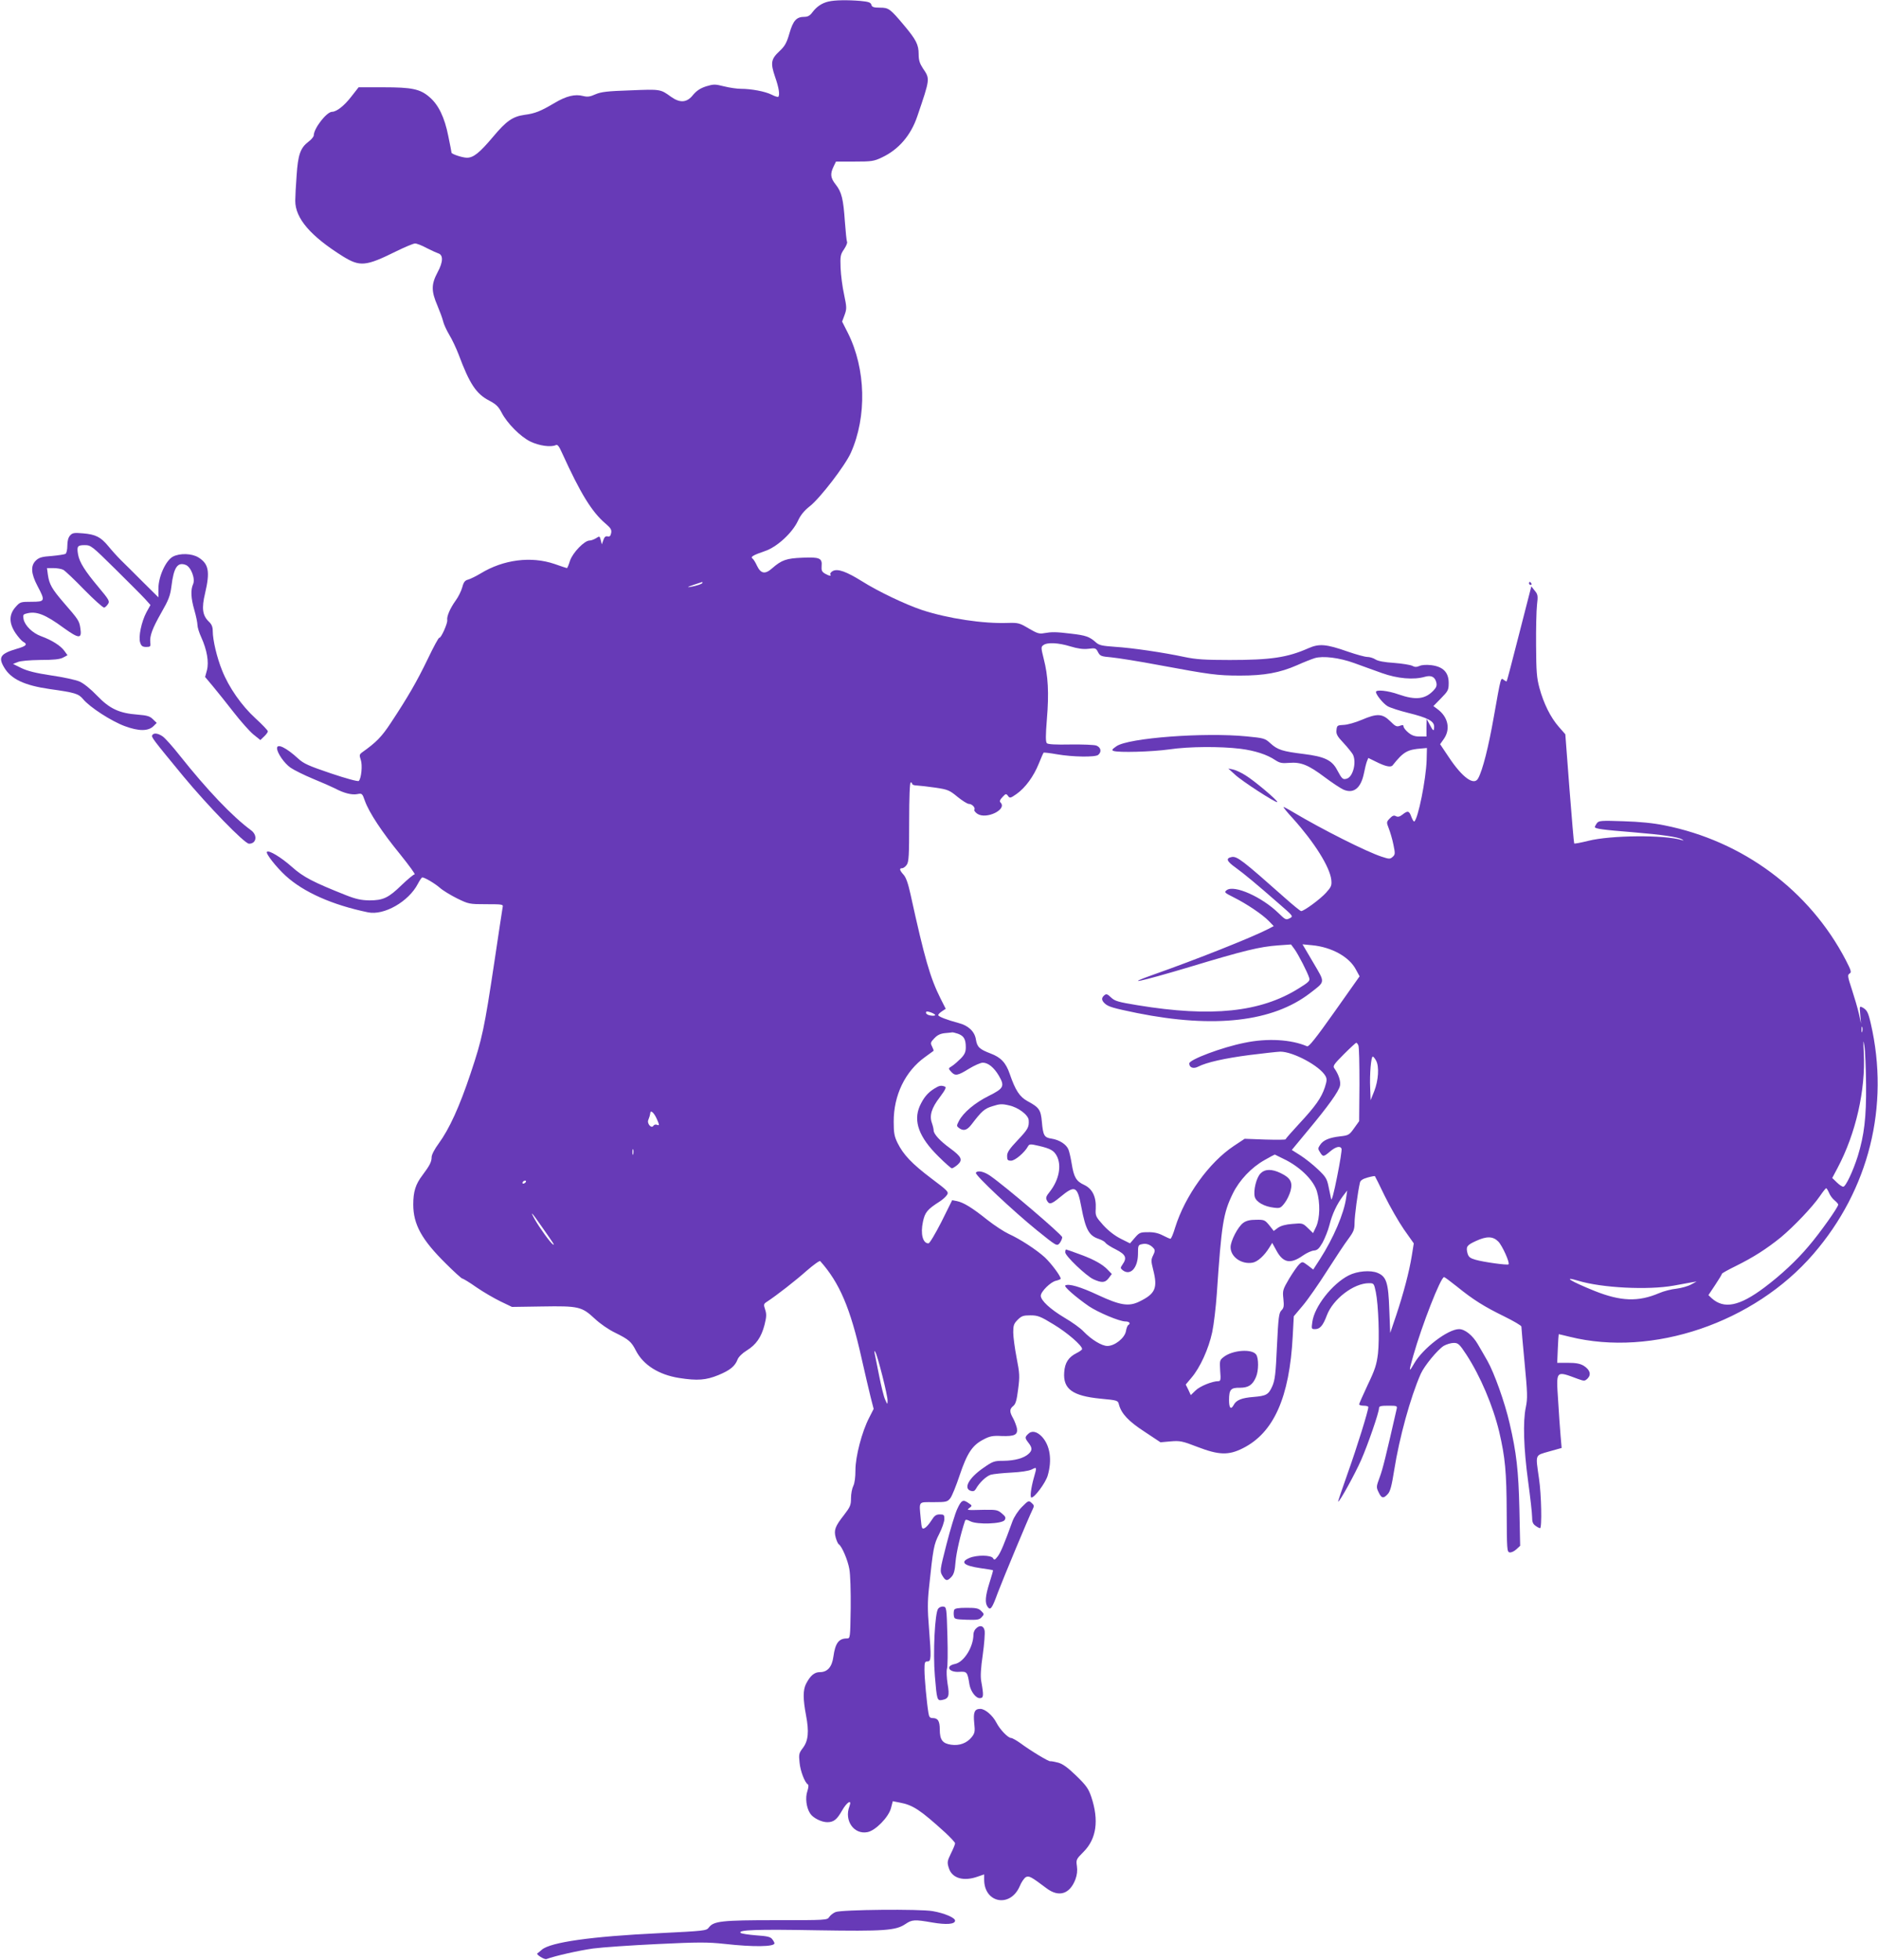 <?xml version="1.0" standalone="no"?>
<!DOCTYPE svg PUBLIC "-//W3C//DTD SVG 20010904//EN"
 "http://www.w3.org/TR/2001/REC-SVG-20010904/DTD/svg10.dtd">
<svg version="1.0" xmlns="http://www.w3.org/2000/svg"
 width="1227pt" height="1280pt" viewBox="0 0 1227 1280"
 preserveAspectRatio="xMidYMid meet">
<g transform="translate(0,1280) scale(0.1,-0.1)"
fill="#673ab7" stroke="none">
<path d="M5413 12790 c-43 -10 -77 -33 -105 -70 -16 -22 -30 -30 -53 -30 -51
0 -73 -24 -97 -107 -18 -63 -30 -84 -65 -117 -56 -52 -60 -77 -29 -168 25 -71
32 -118 21 -130 -3 -3 -23 3 -44 14 -42 21 -132 38 -200 38 -25 0 -74 7 -110
16 -60 15 -68 15 -118 0 -39 -13 -61 -28 -85 -56 -40 -51 -85 -54 -144 -12
-69 50 -68 50 -264 42 -153 -5 -193 -10 -230 -26 -35 -16 -52 -18 -80 -11 -53
14 -110 0 -186 -45 -93 -55 -128 -69 -197 -78 -78 -11 -120 -41 -206 -144 -87
-103 -127 -136 -170 -136 -30 0 -101 24 -101 33 0 3 -9 51 -21 108 -24 122
-64 205 -123 255 -61 53 -115 64 -301 64 l-162 0 -47 -60 c-46 -60 -97 -100
-126 -100 -36 0 -120 -109 -120 -154 0 -8 -15 -27 -34 -41 -53 -40 -69 -84
-78 -220 -5 -66 -9 -141 -9 -166 0 -115 100 -231 311 -363 112 -69 149 -66
349 33 57 28 112 51 123 51 11 0 45 -13 76 -30 31 -16 65 -31 74 -34 35 -10
34 -56 -3 -124 -42 -79 -42 -123 -1 -218 16 -38 33 -84 37 -102 4 -18 22 -58
40 -88 19 -31 46 -89 61 -128 72 -193 115 -258 200 -302 45 -24 60 -38 81 -78
36 -70 123 -158 189 -190 56 -27 133 -38 165 -23 12 6 21 -6 43 -55 118 -259
192 -381 283 -458 34 -29 40 -40 36 -61 -4 -20 -10 -25 -23 -22 -13 3 -21 -3
-28 -24 l-10 -28 -7 28 c-7 27 -8 27 -31 12 -13 -8 -32 -15 -42 -15 -34 0
-110 -79 -128 -132 -8 -26 -17 -48 -20 -48 -2 0 -39 12 -81 27 -153 52 -334
29 -483 -62 -30 -18 -67 -36 -81 -40 -21 -5 -30 -16 -39 -51 -7 -25 -26 -63
-43 -86 -36 -50 -59 -103 -55 -127 4 -21 -42 -122 -52 -116 -4 2 -38 -60 -75
-138 -72 -149 -130 -249 -241 -417 -61 -93 -96 -128 -189 -194 -17 -13 -18
-18 -8 -48 12 -34 4 -121 -13 -138 -5 -5 -80 15 -181 49 -148 50 -179 64 -216
98 -75 69 -137 100 -137 67 0 -31 48 -100 89 -128 22 -15 88 -48 146 -72 59
-24 124 -53 144 -63 56 -30 109 -44 145 -37 31 6 33 5 50 -44 27 -76 113 -206
231 -350 58 -72 100 -130 94 -130 -7 0 -45 -32 -85 -70 -86 -84 -121 -100
-211 -100 -53 1 -87 8 -153 34 -214 85 -278 118 -352 184 -72 64 -152 112
-164 99 -10 -10 61 -100 122 -156 118 -108 306 -191 538 -239 105 -22 266 70
326 186 12 23 25 42 29 42 16 0 83 -40 115 -68 19 -17 70 -48 112 -69 76 -37
80 -38 191 -38 107 0 112 -1 107 -20 -2 -11 -26 -168 -53 -350 -67 -445 -80
-507 -156 -734 -73 -219 -140 -365 -209 -459 -26 -35 -46 -73 -46 -88 0 -31
-12 -55 -60 -119 -45 -59 -60 -107 -60 -191 0 -130 55 -230 213 -386 54 -54
103 -98 108 -98 5 0 47 -25 92 -57 45 -31 116 -72 157 -92 l75 -36 197 3 c239
4 259 -1 343 -79 35 -33 91 -72 135 -93 89 -44 105 -58 135 -117 48 -93 149
-157 282 -178 121 -19 176 -14 257 19 77 32 108 58 125 102 6 16 31 41 59 58
62 38 96 87 117 168 13 52 14 70 4 100 -11 33 -10 37 12 51 64 42 186 137 259
202 45 39 85 68 89 63 126 -141 197 -307 270 -634 22 -96 48 -210 59 -253 l20
-78 -29 -57 c-48 -92 -90 -255 -90 -342 0 -48 -5 -86 -14 -104 -8 -16 -15 -51
-15 -80 0 -45 -5 -57 -45 -109 -59 -75 -68 -99 -55 -148 6 -21 15 -41 20 -44
20 -12 59 -103 69 -161 7 -35 10 -146 9 -257 -3 -195 -3 -197 -25 -197 -53 0
-76 -31 -88 -119 -9 -67 -39 -101 -88 -101 -37 0 -63 -23 -91 -77 -20 -40 -20
-98 0 -204 21 -109 15 -168 -21 -215 -25 -33 -27 -41 -21 -95 5 -55 34 -131
55 -143 5 -3 3 -22 -4 -43 -15 -43 -7 -108 18 -146 18 -29 74 -57 112 -57 42
0 63 17 96 75 32 57 67 78 49 29 -36 -93 29 -186 117 -169 52 9 138 97 154
156 l12 46 46 -9 c86 -16 134 -48 299 -198 34 -32 62 -62 62 -68 0 -7 -12 -36
-27 -66 -24 -50 -26 -58 -14 -95 20 -67 96 -90 190 -56 l41 14 0 -34 c0 -153
170 -186 232 -44 11 28 30 54 40 60 21 11 35 3 136 -73 80 -60 151 -38 188 58
11 30 14 57 10 87 -6 42 -5 45 43 93 85 85 102 206 51 359 -18 53 -32 74 -98
138 -57 55 -89 78 -119 86 -23 6 -46 10 -51 9 -10 -3 -128 68 -198 120 -24 17
-51 32 -58 32 -20 0 -73 55 -96 100 -24 47 -74 90 -105 90 -38 0 -47 -22 -40
-92 6 -56 4 -66 -16 -92 -32 -40 -81 -58 -135 -50 -56 8 -74 32 -74 99 0 56
-12 75 -47 75 -17 0 -23 7 -27 33 -11 65 -26 228 -26 282 0 48 2 55 20 55 24
0 25 21 9 225 -9 106 -9 167 0 250 28 268 32 288 67 357 19 37 34 81 34 98 0
27 -3 30 -30 30 -24 0 -35 -8 -55 -40 -13 -21 -33 -44 -43 -49 -18 -9 -20 -5
-26 57 -11 122 -19 112 83 112 84 0 91 2 110 26 11 14 38 81 61 150 49 145 83
196 155 233 41 22 61 26 118 23 87 -3 108 8 101 51 -4 17 -15 47 -25 65 -24
42 -24 60 1 80 16 13 23 38 32 110 11 83 10 103 -10 205 -12 62 -22 137 -22
166 0 45 4 57 29 82 25 25 37 29 83 29 48 0 65 -6 153 -60 88 -53 185 -137
185 -160 0 -5 -17 -17 -37 -27 -52 -26 -76 -63 -80 -125 -8 -109 54 -154 236
-172 114 -11 115 -11 122 -40 16 -58 62 -108 167 -176 l104 -69 67 6 c60 5 76
2 174 -36 140 -54 204 -56 297 -9 202 101 305 332 326 731 l7 131 59 70 c33
39 104 141 158 226 55 86 117 180 140 210 34 46 40 61 40 104 0 45 21 201 35
262 3 15 18 25 50 34 25 7 47 11 48 9 2 -2 31 -60 64 -129 34 -69 90 -167 125
-218 l65 -92 -13 -81 c-17 -105 -54 -245 -102 -389 l-39 -115 -6 152 c-6 177
-19 216 -76 240 -47 20 -134 12 -189 -16 -108 -55 -225 -204 -238 -305 -6 -44
-6 -46 18 -46 32 0 52 23 77 90 40 106 175 210 275 210 32 0 33 -1 45 -58 17
-84 25 -304 14 -402 -9 -72 -19 -104 -67 -204 -31 -66 -56 -123 -56 -127 0 -5
14 -9 30 -9 17 0 30 -4 30 -9 0 -24 -75 -265 -134 -430 -36 -102 -65 -186 -63
-187 7 -7 109 178 150 271 44 100 117 311 117 340 0 12 13 15 60 15 57 0 60
-1 55 -22 -71 -311 -91 -393 -111 -446 -22 -60 -23 -64 -7 -97 19 -41 32 -43
60 -12 16 16 26 55 42 156 34 215 107 478 173 628 24 54 110 158 151 184 18
10 47 19 65 19 29 0 37 -7 83 -77 91 -140 173 -333 214 -503 39 -167 48 -263
49 -525 1 -244 2 -260 19 -263 11 -2 30 7 44 20 l25 23 -5 240 c-6 252 -19
367 -64 560 -31 136 -101 331 -145 408 -18 31 -46 81 -63 109 -33 57 -84 98
-122 98 -73 0 -237 -125 -294 -225 -35 -61 -36 -57 -5 53 57 200 179 512 201
512 4 0 41 -28 84 -62 106 -86 178 -131 309 -195 61 -30 112 -60 112 -66 0 -7
9 -113 21 -237 19 -199 20 -232 8 -290 -20 -95 -14 -269 15 -484 14 -103 26
-208 26 -232 0 -33 5 -46 22 -58 12 -9 26 -16 30 -16 13 0 9 219 -7 325 -23
161 -28 149 66 176 l82 23 -7 81 c-4 44 -11 147 -16 230 -13 199 -17 194 129
140 42 -15 45 -15 64 3 25 26 15 57 -26 83 -24 14 -51 19 -103 19 l-70 0 4 93
c2 50 5 93 6 94 0 0 33 -7 72 -17 540 -134 1204 91 1592 541 363 420 499 965
375 1504 -17 74 -25 90 -55 106 -19 10 -19 7 -14 -48 l5 -58 -14 65 c-8 36
-29 107 -46 159 -28 84 -29 95 -15 103 14 8 11 19 -25 89 -237 454 -671 777
-1184 879 -72 15 -165 24 -269 27 -146 5 -160 4 -173 -13 -7 -10 -13 -21 -13
-25 0 -11 51 -18 250 -34 192 -16 294 -31 320 -47 12 -8 12 -9 -2 -4 -113 35
-464 32 -611 -5 -48 -12 -90 -20 -92 -17 -2 2 -16 164 -31 358 l-27 355 -43
49 c-54 62 -98 151 -126 253 -18 67 -21 107 -22 278 -1 110 2 229 6 265 7 59
6 68 -15 93 l-22 28 -79 -308 c-43 -169 -80 -310 -82 -312 -2 -2 -10 2 -19 9
-20 16 -18 25 -65 -240 -35 -199 -73 -349 -102 -402 -26 -52 -103 3 -192 137
l-57 85 26 37 c43 64 25 142 -43 192 l-27 20 50 51 c46 47 50 54 50 100 0 69
-36 106 -112 116 -34 4 -64 2 -79 -5 -19 -8 -31 -8 -47 1 -12 6 -66 15 -119
19 -63 4 -106 12 -122 23 -14 9 -38 16 -53 16 -15 0 -73 16 -128 35 -140 49
-186 53 -256 22 -138 -61 -246 -77 -514 -77 -167 0 -222 4 -298 20 -136 29
-339 59 -452 66 -84 6 -104 10 -125 29 -41 37 -66 46 -163 57 -100 12 -124 12
-177 3 -30 -6 -46 0 -99 31 -59 35 -68 38 -135 36 -162 -6 -393 29 -561 84
-108 36 -287 121 -393 188 -103 64 -159 84 -191 67 -12 -7 -19 -16 -16 -22 8
-13 -6 -11 -35 5 -20 12 -24 21 -22 48 5 53 -12 61 -125 56 -105 -4 -136 -15
-198 -69 -46 -41 -74 -36 -99 16 -10 22 -23 43 -30 48 -15 10 5 22 81 48 79
26 180 119 217 199 17 37 41 66 78 95 67 53 230 265 267 348 106 237 98 548
-19 782 l-38 75 16 43 c15 41 14 51 -3 133 -11 49 -21 127 -23 174 -3 78 -1
88 23 123 14 21 23 43 19 48 -3 6 -9 65 -14 132 -10 147 -21 193 -60 242 -34
43 -37 69 -14 117 l16 33 121 0 c111 0 127 2 179 27 109 51 189 144 231 268
85 250 84 244 36 315 -20 31 -27 52 -27 91 0 62 -16 94 -94 187 -93 111 -102
117 -159 117 -41 0 -52 4 -56 19 -4 15 -18 20 -71 25 -84 7 -168 6 -209 -4z
m-823 -3795 c0 -8 -39 -21 -80 -28 -24 -4 -18 0 20 13 30 10 56 19 58 19 1 1
2 -1 2 -4z m2402 -416 c50 -15 84 -20 119 -16 46 6 50 4 63 -22 14 -26 21 -28
88 -34 41 -4 181 -26 313 -51 329 -61 377 -68 528 -68 157 0 258 18 372 68 44
20 96 40 115 46 54 16 160 3 257 -32 48 -18 131 -47 183 -66 101 -36 206 -45
279 -24 42 12 66 0 75 -36 5 -20 1 -33 -16 -51 -55 -60 -118 -67 -230 -28 -70
25 -148 33 -148 16 0 -18 47 -76 76 -93 17 -10 79 -30 136 -44 125 -31 168
-53 168 -89 0 -34 -6 -32 -29 13 l-20 37 -1 -57 0 -58 -44 0 c-33 0 -52 7 -75
26 -17 14 -31 32 -31 40 0 10 -6 11 -24 4 -21 -8 -30 -3 -64 31 -50 49 -85 51
-185 8 -40 -17 -92 -32 -117 -33 -43 -2 -45 -4 -48 -34 -3 -26 5 -41 46 -84
27 -29 54 -63 61 -75 25 -49 2 -145 -39 -158 -26 -8 -32 -3 -63 55 -34 66 -83
89 -220 106 -138 17 -170 27 -217 70 -35 32 -42 34 -156 45 -276 27 -770 -10
-849 -64 -29 -20 -33 -26 -20 -31 32 -12 251 -6 365 10 129 19 333 20 464 4
95 -12 175 -38 228 -74 29 -19 44 -22 91 -18 77 6 125 -13 234 -95 48 -36 103
-72 121 -80 66 -28 113 9 133 105 6 31 15 67 20 80 l9 22 47 -23 c65 -33 100
-40 112 -25 71 89 96 103 190 110 l34 3 -2 -80 c-4 -124 -56 -385 -81 -400 -3
-2 -12 12 -19 31 -14 39 -23 42 -58 14 -18 -14 -30 -17 -43 -10 -13 7 -23 3
-40 -15 -22 -23 -22 -25 -6 -66 9 -23 23 -70 30 -105 12 -58 12 -65 -5 -80
-17 -15 -22 -15 -71 1 -99 32 -391 179 -579 291 -31 19 -60 34 -63 34 -4 0 24
-35 63 -77 139 -155 239 -314 249 -398 4 -38 0 -47 -34 -85 -38 -42 -144 -120
-163 -120 -5 0 -53 39 -108 88 -274 243 -311 272 -346 265 -40 -8 -33 -27 26
-69 59 -43 137 -108 280 -233 98 -85 98 -85 73 -98 -24 -12 -28 -10 -73 34
-109 106 -289 186 -338 150 -18 -14 -15 -17 45 -47 86 -43 188 -112 229 -154
l33 -34 -38 -20 c-112 -57 -470 -199 -748 -297 -202 -71 -89 -47 233 49 361
109 460 133 581 142 l85 6 23 -31 c24 -33 86 -153 96 -188 6 -18 -4 -28 -69
-68 -249 -156 -570 -189 -1051 -110 -128 21 -150 27 -175 51 -24 23 -31 25
-44 14 -20 -17 -19 -33 4 -54 23 -21 55 -30 211 -62 505 -101 886 -57 1129
130 102 79 100 65 21 200 l-70 119 63 -6 c127 -12 243 -76 286 -159 l24 -44
-164 -232 c-121 -171 -168 -230 -179 -225 -104 45 -260 54 -408 23 -147 -29
-362 -110 -362 -135 0 -27 27 -37 58 -21 54 28 174 55 336 76 88 11 178 21
200 22 83 1 259 -93 296 -159 10 -18 10 -31 -4 -74 -23 -69 -61 -123 -168
-238 -48 -52 -88 -97 -88 -101 0 -4 -60 -4 -134 -2 l-134 5 -71 -47 c-162
-108 -318 -325 -383 -532 -12 -41 -26 -74 -31 -74 -4 0 -27 10 -50 22 -29 15
-59 22 -97 21 -50 0 -57 -3 -86 -37 l-31 -36 -62 31 c-39 20 -79 51 -113 88
-49 55 -52 61 -49 108 4 77 -22 130 -76 155 -52 24 -67 51 -81 138 -6 36 -15
77 -21 92 -13 34 -59 64 -111 72 -48 7 -55 21 -63 111 -7 78 -18 93 -94 134
-51 28 -79 70 -116 178 -25 73 -58 108 -125 133 -73 28 -88 42 -96 92 -8 52
-50 91 -113 107 -75 20 -133 42 -133 52 0 5 11 16 25 25 l24 16 -34 67 c-68
136 -104 261 -196 680 -16 73 -30 112 -46 129 -26 29 -29 42 -9 42 8 0 22 10
30 22 14 19 16 63 16 280 0 165 4 258 10 258 6 0 10 -4 10 -10 0 -5 15 -10 33
-10 17 -1 71 -7 119 -14 81 -12 92 -17 144 -60 31 -25 64 -46 74 -46 21 0 44
-25 36 -38 -3 -6 6 -17 20 -27 59 -38 196 29 151 74 -8 8 -4 18 13 36 21 23
24 23 36 7 11 -16 16 -15 56 13 58 41 112 116 145 198 15 37 29 70 32 72 3 1
42 -3 86 -11 104 -18 251 -20 270 -4 24 20 18 49 -12 61 -15 5 -89 8 -169 7
-98 -2 -146 1 -154 8 -9 9 -9 48 0 160 14 168 8 280 -21 392 -18 72 -18 78 -2
89 25 19 96 16 175 -8z m-882 -2408 c0 -4 -13 -6 -30 -3 -16 2 -30 10 -30 18
0 10 6 11 30 3 17 -6 30 -14 30 -18z m6057 -108 c-3 -10 -5 -4 -5 12 0 17 2
24 5 18 2 -7 2 -21 0 -30z m-5908 -14 c38 -14 51 -35 51 -88 0 -31 -7 -47 -32
-73 -18 -18 -44 -41 -58 -50 -25 -15 -25 -16 -6 -37 26 -29 42 -27 116 19 36
22 77 40 91 40 35 0 73 -31 105 -85 40 -69 32 -83 -66 -132 -89 -44 -167 -109
-195 -164 -16 -31 -16 -33 1 -46 29 -21 52 -15 81 23 68 89 85 104 138 120 46
15 62 16 108 5 60 -13 125 -62 128 -96 3 -46 -4 -59 -71 -130 -55 -58 -70 -80
-70 -104 0 -27 4 -31 26 -31 26 0 88 53 110 93 9 16 15 17 70 4 78 -18 100
-31 119 -67 32 -63 14 -155 -45 -231 -26 -32 -29 -42 -20 -59 15 -29 29 -25
85 21 99 82 114 75 140 -64 28 -148 50 -187 114 -208 20 -7 40 -18 44 -26 5
-7 35 -27 68 -43 64 -33 74 -54 43 -98 -15 -22 -15 -24 2 -38 49 -37 98 15 99
106 0 56 1 60 27 65 28 7 56 -4 76 -28 9 -11 8 -21 -4 -45 -14 -29 -14 -37 0
-93 31 -121 15 -158 -90 -209 -69 -34 -125 -25 -269 42 -115 54 -193 77 -215
63 -11 -7 71 -78 155 -136 60 -40 199 -99 238 -99 26 0 36 -13 18 -24 -5 -3
-12 -22 -15 -41 -9 -44 -73 -95 -121 -95 -37 0 -105 42 -155 94 -19 21 -76 62
-126 91 -92 55 -154 112 -154 143 0 27 66 92 100 98 16 4 30 10 30 13 0 18
-62 100 -103 139 -56 51 -162 120 -237 154 -30 14 -93 55 -140 92 -100 80
-155 113 -198 122 l-31 6 -70 -141 c-40 -78 -77 -141 -85 -141 -37 0 -53 62
-36 141 13 62 29 81 109 132 19 12 40 31 48 43 13 20 7 26 -102 108 -127 96
-183 155 -221 232 -21 43 -25 66 -25 137 -1 174 75 331 205 424 28 20 53 38
55 40 2 2 -2 14 -9 28 -12 23 -11 28 15 55 20 21 40 30 69 33 22 2 44 4 47 5
3 1 20 -3 38 -9z m5933 -334 c2 -212 -12 -328 -54 -465 -31 -98 -79 -200 -95
-200 -8 0 -27 13 -43 29 l-29 28 35 66 c119 224 184 510 171 752 -4 82 -3 90
4 45 5 -30 10 -145 11 -255z m-3317 258 c5 -10 7 -125 7 -256 l-2 -239 -33
-46 c-31 -44 -37 -47 -90 -53 -72 -8 -112 -25 -132 -56 -15 -22 -15 -26 0 -49
19 -30 22 -30 65 6 36 31 67 39 75 18 3 -7 -10 -89 -29 -183 -21 -107 -36
-161 -39 -145 -3 14 -10 50 -17 81 -10 50 -18 64 -69 112 -31 30 -83 71 -114
91 l-57 36 106 128 c130 156 201 254 209 292 6 27 -9 74 -37 113 -11 15 -4 26
62 92 41 41 78 75 81 75 4 0 10 -8 14 -17z m116 -100 c21 -39 15 -128 -12
-198 l-24 -60 -3 80 c-4 91 6 205 17 205 4 0 14 -12 22 -27z m-4699 -382 c17
-39 17 -43 1 -37 -9 4 -20 1 -24 -6 -13 -21 -44 15 -33 39 7 17 10 27 13 46 3
20 26 -3 43 -42z m-155 -228 c-3 -10 -5 -4 -5 12 0 17 2 24 5 18 2 -7 2 -21 0
-30z m4267 -40 c99 -52 179 -134 200 -203 22 -75 20 -174 -4 -229 l-21 -44
-34 33 c-33 32 -36 33 -101 27 -44 -3 -75 -12 -94 -25 l-28 -21 -29 37 c-29
35 -33 37 -87 36 -39 0 -64 -6 -83 -20 -35 -25 -83 -118 -83 -159 0 -64 72
-114 144 -101 33 6 77 46 110 100 l18 29 27 -49 c44 -82 92 -91 173 -34 24 17
57 32 72 33 23 2 34 12 57 52 15 28 36 79 45 115 18 72 49 137 89 190 l27 35
-7 -48 c-14 -102 -83 -263 -171 -400 l-44 -68 -35 27 c-35 26 -36 26 -56 8
-12 -11 -41 -53 -66 -94 -42 -72 -44 -78 -38 -132 5 -48 3 -60 -13 -76 -16
-16 -20 -45 -29 -233 -8 -181 -13 -221 -30 -261 -25 -56 -39 -64 -123 -71 -77
-6 -113 -20 -130 -53 -18 -33 -30 -20 -30 32 0 69 11 82 70 81 57 0 84 18 106
70 18 41 18 124 1 147 -28 39 -155 29 -212 -16 -26 -20 -27 -24 -23 -90 5 -59
3 -68 -12 -68 -40 0 -121 -33 -149 -61 l-31 -30 -16 35 -17 34 37 44 c57 66
113 190 136 298 11 52 24 165 30 250 31 458 42 527 105 656 43 87 120 169 207
218 35 20 65 36 67 36 1 0 35 -17 75 -37z m-4969 -143 c-3 -5 -11 -10 -16 -10
-6 0 -7 5 -4 10 3 6 11 10 16 10 6 0 7 -4 4 -10z m8515 -70 c7 -17 23 -39 36
-49 13 -11 24 -23 24 -28 0 -17 -120 -186 -193 -271 -78 -93 -181 -189 -289
-270 -164 -123 -264 -143 -345 -70 l-21 20 44 66 c24 36 44 69 44 73 0 4 42
27 93 52 111 55 198 110 293 187 85 71 206 198 254 268 19 28 38 52 41 52 4 0
12 -14 19 -30z m-8404 -230 c73 -104 80 -115 67 -107 -17 10 -88 109 -118 162
-37 66 -21 49 51 -55z m6243 -88 c26 -26 77 -139 67 -149 -7 -7 -165 15 -216
30 -35 10 -45 18 -52 42 -11 43 -5 53 54 80 71 33 112 32 147 -3z m522 -256
c154 -47 457 -62 624 -32 44 8 96 18 115 21 l35 6 -37 -20 c-20 -11 -63 -23
-95 -27 -32 -3 -83 -16 -113 -29 -136 -58 -250 -54 -421 14 -156 63 -215 99
-108 67z m-4546 -621 c19 -75 35 -148 34 -163 -1 -26 -1 -26 -16 8 -9 19 -26
89 -39 155 -13 66 -26 131 -29 145 -4 20 -3 22 5 8 6 -9 26 -78 45 -153z"/>
<path d="M8068 7742 c45 -43 270 -188 277 -180 7 7 -149 139 -208 175 -29 18
-65 35 -82 38 l-30 6 43 -39z"/>
<path d="M6105 5691 c-44 -27 -71 -60 -96 -115 -43 -99 -4 -204 122 -328 43
-43 83 -78 88 -78 5 0 22 10 37 23 36 32 27 52 -46 106 -68 49 -110 95 -110
119 0 8 -5 30 -11 47 -18 49 -3 99 51 169 37 50 45 66 33 70 -24 9 -36 7 -68
-13z"/>
<path d="M6376 5141 c-9 -13 245 -251 399 -376 129 -104 130 -104 148 -84 9
12 17 29 17 39 0 16 -373 334 -473 403 -40 27 -81 35 -91 18z"/>
<path d="M6960 4621 c0 -23 135 -152 183 -175 55 -25 77 -24 100 6 l21 28 -25
26 c-34 37 -94 70 -188 104 -45 17 -84 30 -86 30 -3 0 -5 -9 -5 -19z"/>
<path d="M8236 5137 c-28 -28 -48 -112 -38 -153 9 -34 62 -64 126 -71 39 -5
44 -2 69 30 15 19 32 55 39 80 15 57 -1 85 -65 116 -58 28 -102 27 -131 -2z"/>
<path d="M458 9303 c-12 -13 -18 -36 -18 -66 0 -26 -5 -49 -12 -54 -7 -4 -48
-10 -90 -14 -63 -4 -83 -10 -103 -29 -36 -34 -33 -85 10 -167 52 -98 50 -103
-39 -103 -72 0 -75 -1 -105 -35 -43 -49 -43 -104 0 -169 17 -25 40 -51 50 -57
31 -16 22 -28 -38 -45 -109 -32 -126 -55 -87 -121 45 -78 133 -119 299 -143
165 -23 188 -30 218 -66 44 -53 185 -144 272 -176 92 -34 153 -34 188 0 l21
21 -25 24 c-20 20 -38 25 -99 30 -121 9 -183 38 -265 123 -43 45 -88 81 -115
93 -25 11 -108 29 -185 40 -100 15 -156 29 -195 48 l-55 27 30 12 c18 8 76 13
148 14 86 0 126 4 148 15 l30 16 -21 29 c-24 33 -80 69 -151 95 -56 20 -106
69 -115 111 -5 27 -3 32 18 37 64 18 122 -4 246 -95 99 -71 118 -71 107 -1 -7
49 -12 56 -112 171 -73 85 -91 116 -100 177 l-6 45 42 0 c23 0 52 -5 64 -11
12 -6 74 -65 138 -131 65 -66 123 -118 130 -116 7 2 18 13 25 24 12 17 6 28
-62 109 -89 106 -125 163 -134 214 -9 53 -4 61 43 61 41 0 47 -5 202 -158 87
-86 175 -174 194 -195 l34 -38 -26 -47 c-33 -62 -54 -162 -41 -199 7 -22 16
-28 39 -28 27 0 30 3 27 28 -5 44 13 92 72 196 47 82 58 109 66 172 15 124 40
160 93 140 35 -13 65 -92 48 -127 -16 -37 -14 -90 9 -169 11 -38 20 -82 20
-96 0 -15 11 -51 25 -81 37 -82 51 -161 37 -215 l-12 -44 52 -62 c29 -35 90
-111 135 -169 46 -59 103 -123 128 -144 l46 -37 24 23 c14 13 25 28 25 34 0 6
-36 44 -80 84 -92 84 -175 203 -219 314 -34 84 -61 198 -61 257 0 27 -7 44
-25 61 -42 40 -49 87 -25 186 33 141 24 192 -44 234 -43 26 -120 29 -166 5
-46 -24 -95 -130 -95 -208 l0 -58 -100 99 c-55 55 -120 120 -145 144 -25 25
-62 66 -83 92 -49 59 -82 76 -165 83 -58 5 -69 3 -84 -14z"/>
<path d="M9990 8990 c0 -5 5 -10 11 -10 5 0 7 5 4 10 -3 6 -8 10 -11 10 -2 0
-4 -4 -4 -10z"/>
<path d="M995 7999 c-8 -12 1 -24 203 -269 160 -193 400 -440 429 -440 49 0
57 56 13 88 -122 90 -285 261 -465 487 -48 61 -99 118 -114 127 -30 20 -57 23
-66 7z"/>
<path d="M6716 3434 c-21 -20 -20 -26 4 -57 25 -32 25 -49 1 -71 -31 -29 -91
-45 -163 -46 -63 0 -71 -3 -134 -47 -94 -65 -131 -133 -82 -149 16 -5 25 -2
33 11 24 43 68 84 98 94 18 5 78 11 134 14 62 3 114 11 133 20 35 18 35 17 16
-49 -20 -70 -28 -134 -17 -134 21 0 92 96 106 143 30 102 16 197 -38 255 -34
35 -67 41 -91 16z"/>
<path d="M6254 2945 c-14 -30 -45 -133 -70 -230 -44 -172 -44 -176 -27 -205
21 -36 33 -37 60 -7 15 16 22 41 26 97 5 60 33 182 62 268 4 10 11 9 35 -3 45
-23 208 -17 224 8 9 15 6 23 -18 43 -27 23 -36 25 -115 24 -118 -3 -118 -3
-96 13 17 13 17 15 -6 30 -37 27 -48 21 -75 -38z"/>
<path d="M6677 2959 c-26 -26 -51 -65 -62 -94 -55 -152 -78 -206 -97 -230 -18
-23 -22 -25 -30 -11 -12 21 -105 22 -153 2 -65 -27 -39 -51 71 -67 43 -6 80
-12 82 -14 1 -1 -9 -38 -23 -81 -28 -89 -31 -132 -12 -158 18 -25 29 -10 66
92 32 85 204 498 227 543 12 24 11 29 -6 44 -19 17 -21 16 -63 -26z"/>
<path d="M6130 2295 c-22 -26 -35 -288 -22 -440 13 -157 15 -163 47 -157 44 8
50 26 36 106 -6 41 -8 83 -4 97 5 13 6 110 3 214 -5 183 -6 190 -26 193 -11 2
-27 -4 -34 -13z"/>
<path d="M6234 2286 c-3 -8 -4 -25 -2 -38 3 -22 8 -23 84 -26 69 -2 83 0 98
17 17 19 17 20 -3 40 -18 18 -33 21 -96 21 -56 0 -77 -4 -81 -14z"/>
<path d="M6376 2164 c-9 -8 -16 -26 -16 -38 0 -82 -62 -181 -121 -193 -65 -13
-40 -56 29 -51 50 3 53 -1 66 -83 8 -45 41 -89 67 -89 26 0 27 15 10 110 -6
31 -3 86 10 174 10 71 15 142 12 157 -6 33 -32 39 -57 13z"/>
<path d="M5459 313 c-15 -6 -34 -21 -41 -32 -13 -21 -20 -21 -348 -21 -357 0
-407 -6 -439 -48 -15 -21 -28 -22 -326 -37 -440 -21 -709 -59 -765 -108 -14
-12 -27 -23 -29 -24 -11 -6 46 -42 59 -37 60 22 213 56 305 69 61 8 250 21
420 29 269 13 327 13 440 1 187 -21 325 -19 325 4 0 4 -6 16 -14 26 -11 16
-32 21 -106 26 -50 4 -96 11 -101 16 -20 20 108 24 501 17 436 -7 513 -2 576
41 43 29 60 30 174 10 92 -16 150 -12 150 12 0 19 -70 49 -146 62 -82 15 -596
10 -635 -6z"/>
</g>
</svg>
